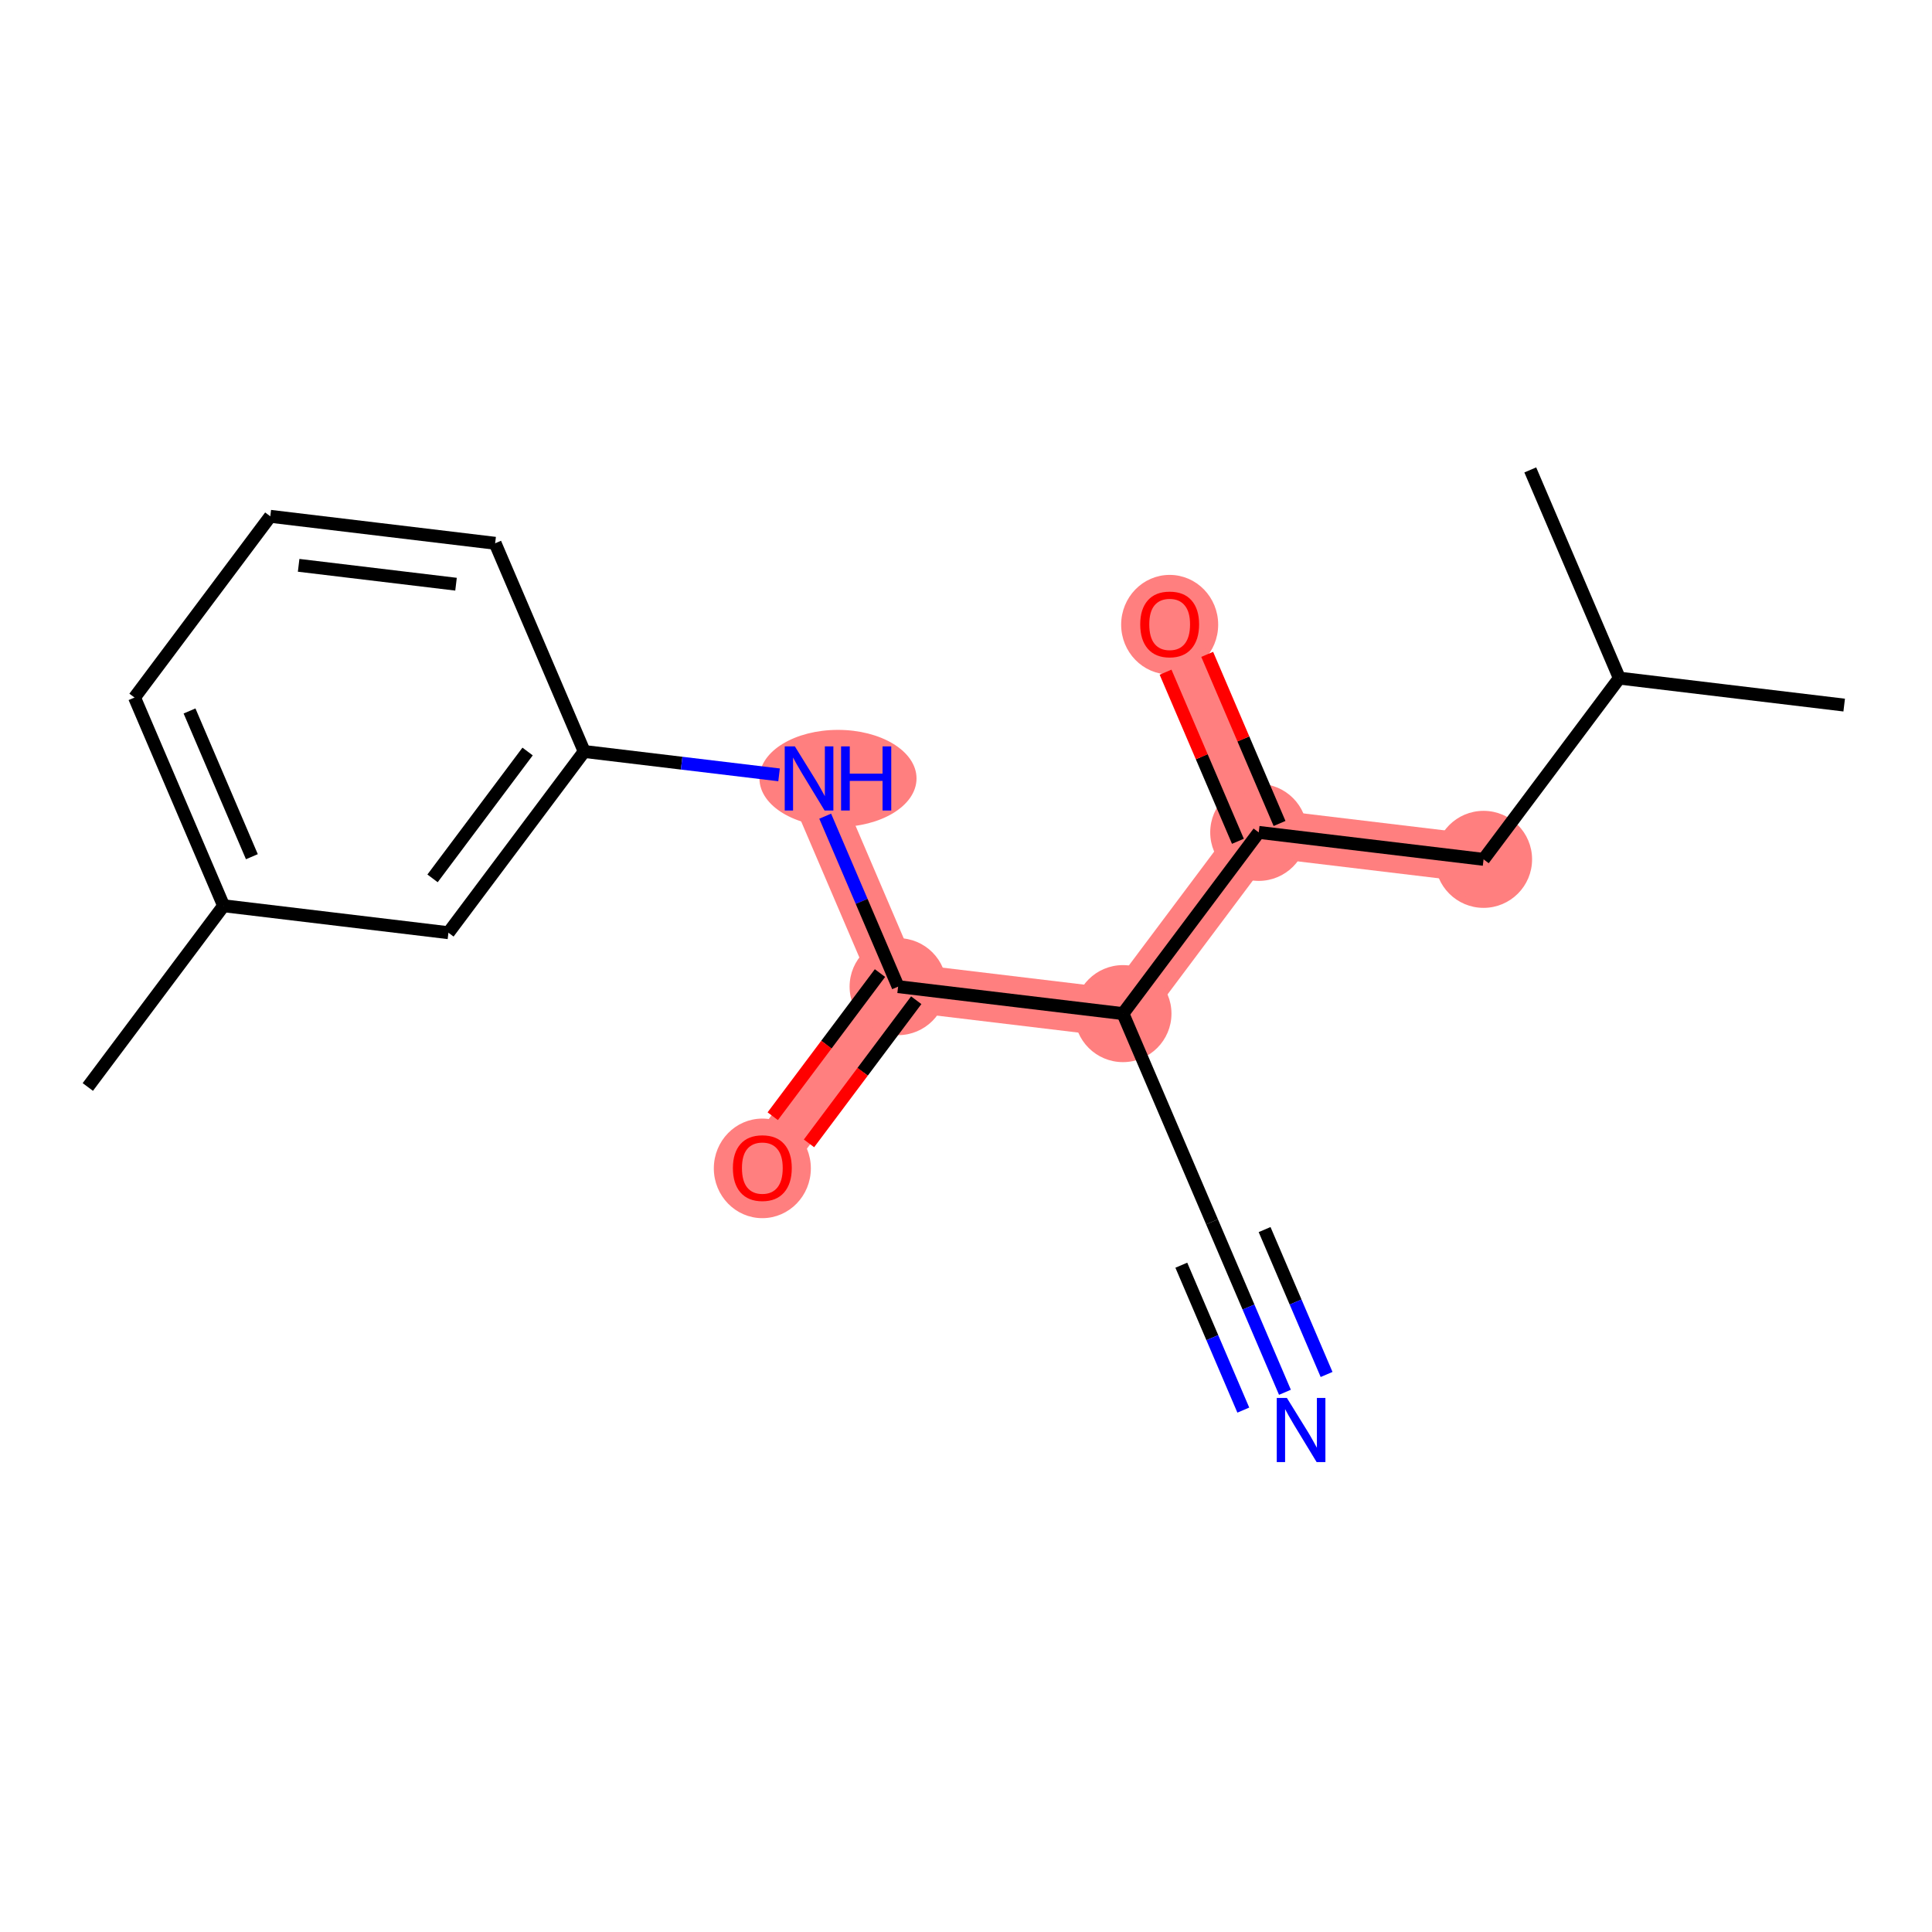 <?xml version='1.0' encoding='iso-8859-1'?>
<svg version='1.1' baseProfile='full'
              xmlns='http://www.w3.org/2000/svg'
                      xmlns:rdkit='http://www.rdkit.org/xml'
                      xmlns:xlink='http://www.w3.org/1999/xlink'
                  xml:space='preserve'
width='300px' height='300px' viewBox='0 0 300 300'>
<!-- END OF HEADER -->
<rect style='opacity:1.0;fill:#FFFFFF;stroke:none' width='300' height='300' x='0' y='0'> </rect>
<rect style='opacity:1.0;fill:#FFFFFF;stroke:none' width='300' height='300' x='0' y='0'> </rect>
<path d='M 125.628,120.877 L 139.458,153.206' style='fill:none;fill-rule:evenodd;stroke:#FF7F7F;stroke-width:7.5px;stroke-linecap:butt;stroke-linejoin:miter;stroke-opacity:1' />
<path d='M 139.458,153.206 L 118.375,181.348' style='fill:none;fill-rule:evenodd;stroke:#FF7F7F;stroke-width:7.5px;stroke-linecap:butt;stroke-linejoin:miter;stroke-opacity:1' />
<path d='M 139.458,153.206 L 174.372,157.394' style='fill:none;fill-rule:evenodd;stroke:#FF7F7F;stroke-width:7.5px;stroke-linecap:butt;stroke-linejoin:miter;stroke-opacity:1' />
<path d='M 174.372,157.394 L 195.455,129.252' style='fill:none;fill-rule:evenodd;stroke:#FF7F7F;stroke-width:7.5px;stroke-linecap:butt;stroke-linejoin:miter;stroke-opacity:1' />
<path d='M 195.455,129.252 L 181.625,96.923' style='fill:none;fill-rule:evenodd;stroke:#FF7F7F;stroke-width:7.5px;stroke-linecap:butt;stroke-linejoin:miter;stroke-opacity:1' />
<path d='M 195.455,129.252 L 230.368,133.44' style='fill:none;fill-rule:evenodd;stroke:#FF7F7F;stroke-width:7.5px;stroke-linecap:butt;stroke-linejoin:miter;stroke-opacity:1' />
<ellipse cx='130.122' cy='120.877' rx='11.696' ry='7.042'  style='fill:#FF7F7F;fill-rule:evenodd;stroke:#FF7F7F;stroke-width:1.0px;stroke-linecap:butt;stroke-linejoin:miter;stroke-opacity:1' />
<ellipse cx='139.458' cy='153.206' rx='7.033' ry='7.033'  style='fill:#FF7F7F;fill-rule:evenodd;stroke:#FF7F7F;stroke-width:1.0px;stroke-linecap:butt;stroke-linejoin:miter;stroke-opacity:1' />
<ellipse cx='118.375' cy='181.425' rx='7.033' ry='7.231'  style='fill:#FF7F7F;fill-rule:evenodd;stroke:#FF7F7F;stroke-width:1.0px;stroke-linecap:butt;stroke-linejoin:miter;stroke-opacity:1' />
<ellipse cx='174.372' cy='157.394' rx='7.033' ry='7.033'  style='fill:#FF7F7F;fill-rule:evenodd;stroke:#FF7F7F;stroke-width:1.0px;stroke-linecap:butt;stroke-linejoin:miter;stroke-opacity:1' />
<ellipse cx='195.455' cy='129.252' rx='7.033' ry='7.033'  style='fill:#FF7F7F;fill-rule:evenodd;stroke:#FF7F7F;stroke-width:1.0px;stroke-linecap:butt;stroke-linejoin:miter;stroke-opacity:1' />
<ellipse cx='181.625' cy='97' rx='7.033' ry='7.231'  style='fill:#FF7F7F;fill-rule:evenodd;stroke:#FF7F7F;stroke-width:1.0px;stroke-linecap:butt;stroke-linejoin:miter;stroke-opacity:1' />
<ellipse cx='230.368' cy='133.44' rx='7.033' ry='7.033'  style='fill:#FF7F7F;fill-rule:evenodd;stroke:#FF7F7F;stroke-width:1.0px;stroke-linecap:butt;stroke-linejoin:miter;stroke-opacity:1' />
<path class='bond-0 atom-0 atom-1' d='M 13.636,168.785 L 34.719,140.644' style='fill:none;fill-rule:evenodd;stroke:#000000;stroke-width:2.0px;stroke-linecap:butt;stroke-linejoin:miter;stroke-opacity:1' />
<path class='bond-1 atom-1 atom-2' d='M 34.719,140.644 L 20.889,108.314' style='fill:none;fill-rule:evenodd;stroke:#000000;stroke-width:2.0px;stroke-linecap:butt;stroke-linejoin:miter;stroke-opacity:1' />
<path class='bond-1 atom-1 atom-2' d='M 39.111,133.028 L 29.43,110.398' style='fill:none;fill-rule:evenodd;stroke:#000000;stroke-width:2.0px;stroke-linecap:butt;stroke-linejoin:miter;stroke-opacity:1' />
<path class='bond-18 atom-18 atom-1' d='M 69.632,144.831 L 34.719,140.644' style='fill:none;fill-rule:evenodd;stroke:#000000;stroke-width:2.0px;stroke-linecap:butt;stroke-linejoin:miter;stroke-opacity:1' />
<path class='bond-2 atom-2 atom-3' d='M 20.889,108.314 L 41.972,80.172' style='fill:none;fill-rule:evenodd;stroke:#000000;stroke-width:2.0px;stroke-linecap:butt;stroke-linejoin:miter;stroke-opacity:1' />
<path class='bond-3 atom-3 atom-4' d='M 41.972,80.172 L 76.885,84.36' style='fill:none;fill-rule:evenodd;stroke:#000000;stroke-width:2.0px;stroke-linecap:butt;stroke-linejoin:miter;stroke-opacity:1' />
<path class='bond-3 atom-3 atom-4' d='M 46.372,87.783 L 70.811,90.715' style='fill:none;fill-rule:evenodd;stroke:#000000;stroke-width:2.0px;stroke-linecap:butt;stroke-linejoin:miter;stroke-opacity:1' />
<path class='bond-4 atom-4 atom-5' d='M 76.885,84.36 L 90.715,116.689' style='fill:none;fill-rule:evenodd;stroke:#000000;stroke-width:2.0px;stroke-linecap:butt;stroke-linejoin:miter;stroke-opacity:1' />
<path class='bond-5 atom-5 atom-6' d='M 90.715,116.689 L 105.844,118.504' style='fill:none;fill-rule:evenodd;stroke:#000000;stroke-width:2.0px;stroke-linecap:butt;stroke-linejoin:miter;stroke-opacity:1' />
<path class='bond-5 atom-5 atom-6' d='M 105.844,118.504 L 120.973,120.319' style='fill:none;fill-rule:evenodd;stroke:#0000FF;stroke-width:2.0px;stroke-linecap:butt;stroke-linejoin:miter;stroke-opacity:1' />
<path class='bond-17 atom-5 atom-18' d='M 90.715,116.689 L 69.632,144.831' style='fill:none;fill-rule:evenodd;stroke:#000000;stroke-width:2.0px;stroke-linecap:butt;stroke-linejoin:miter;stroke-opacity:1' />
<path class='bond-17 atom-5 atom-18' d='M 81.925,116.694 L 67.166,136.393' style='fill:none;fill-rule:evenodd;stroke:#000000;stroke-width:2.0px;stroke-linecap:butt;stroke-linejoin:miter;stroke-opacity:1' />
<path class='bond-6 atom-6 atom-7' d='M 128.135,126.735 L 133.797,139.971' style='fill:none;fill-rule:evenodd;stroke:#0000FF;stroke-width:2.0px;stroke-linecap:butt;stroke-linejoin:miter;stroke-opacity:1' />
<path class='bond-6 atom-6 atom-7' d='M 133.797,139.971 L 139.458,153.206' style='fill:none;fill-rule:evenodd;stroke:#000000;stroke-width:2.0px;stroke-linecap:butt;stroke-linejoin:miter;stroke-opacity:1' />
<path class='bond-7 atom-7 atom-8' d='M 136.644,151.098 L 128.318,162.212' style='fill:none;fill-rule:evenodd;stroke:#000000;stroke-width:2.0px;stroke-linecap:butt;stroke-linejoin:miter;stroke-opacity:1' />
<path class='bond-7 atom-7 atom-8' d='M 128.318,162.212 L 119.992,173.325' style='fill:none;fill-rule:evenodd;stroke:#FF0000;stroke-width:2.0px;stroke-linecap:butt;stroke-linejoin:miter;stroke-opacity:1' />
<path class='bond-7 atom-7 atom-8' d='M 142.273,155.315 L 133.947,166.428' style='fill:none;fill-rule:evenodd;stroke:#000000;stroke-width:2.0px;stroke-linecap:butt;stroke-linejoin:miter;stroke-opacity:1' />
<path class='bond-7 atom-7 atom-8' d='M 133.947,166.428 L 125.621,177.542' style='fill:none;fill-rule:evenodd;stroke:#FF0000;stroke-width:2.0px;stroke-linecap:butt;stroke-linejoin:miter;stroke-opacity:1' />
<path class='bond-8 atom-7 atom-9' d='M 139.458,153.206 L 174.372,157.394' style='fill:none;fill-rule:evenodd;stroke:#000000;stroke-width:2.0px;stroke-linecap:butt;stroke-linejoin:miter;stroke-opacity:1' />
<path class='bond-9 atom-9 atom-10' d='M 174.372,157.394 L 188.202,189.723' style='fill:none;fill-rule:evenodd;stroke:#000000;stroke-width:2.0px;stroke-linecap:butt;stroke-linejoin:miter;stroke-opacity:1' />
<path class='bond-11 atom-9 atom-12' d='M 174.372,157.394 L 195.455,129.252' style='fill:none;fill-rule:evenodd;stroke:#000000;stroke-width:2.0px;stroke-linecap:butt;stroke-linejoin:miter;stroke-opacity:1' />
<path class='bond-10 atom-10 atom-11' d='M 188.202,189.723 L 193.864,202.959' style='fill:none;fill-rule:evenodd;stroke:#000000;stroke-width:2.0px;stroke-linecap:butt;stroke-linejoin:miter;stroke-opacity:1' />
<path class='bond-10 atom-10 atom-11' d='M 193.864,202.959 L 199.525,216.194' style='fill:none;fill-rule:evenodd;stroke:#0000FF;stroke-width:2.0px;stroke-linecap:butt;stroke-linejoin:miter;stroke-opacity:1' />
<path class='bond-10 atom-10 atom-11' d='M 183.434,196.46 L 188.247,207.71' style='fill:none;fill-rule:evenodd;stroke:#000000;stroke-width:2.0px;stroke-linecap:butt;stroke-linejoin:miter;stroke-opacity:1' />
<path class='bond-10 atom-10 atom-11' d='M 188.247,207.71 L 193.06,218.96' style='fill:none;fill-rule:evenodd;stroke:#0000FF;stroke-width:2.0px;stroke-linecap:butt;stroke-linejoin:miter;stroke-opacity:1' />
<path class='bond-10 atom-10 atom-11' d='M 196.366,190.928 L 201.179,202.178' style='fill:none;fill-rule:evenodd;stroke:#000000;stroke-width:2.0px;stroke-linecap:butt;stroke-linejoin:miter;stroke-opacity:1' />
<path class='bond-10 atom-10 atom-11' d='M 201.179,202.178 L 205.991,213.428' style='fill:none;fill-rule:evenodd;stroke:#0000FF;stroke-width:2.0px;stroke-linecap:butt;stroke-linejoin:miter;stroke-opacity:1' />
<path class='bond-12 atom-12 atom-13' d='M 198.687,127.869 L 193.071,114.739' style='fill:none;fill-rule:evenodd;stroke:#000000;stroke-width:2.0px;stroke-linecap:butt;stroke-linejoin:miter;stroke-opacity:1' />
<path class='bond-12 atom-12 atom-13' d='M 193.071,114.739 L 187.454,101.609' style='fill:none;fill-rule:evenodd;stroke:#FF0000;stroke-width:2.0px;stroke-linecap:butt;stroke-linejoin:miter;stroke-opacity:1' />
<path class='bond-12 atom-12 atom-13' d='M 192.222,130.635 L 186.605,117.505' style='fill:none;fill-rule:evenodd;stroke:#000000;stroke-width:2.0px;stroke-linecap:butt;stroke-linejoin:miter;stroke-opacity:1' />
<path class='bond-12 atom-12 atom-13' d='M 186.605,117.505 L 180.988,104.375' style='fill:none;fill-rule:evenodd;stroke:#FF0000;stroke-width:2.0px;stroke-linecap:butt;stroke-linejoin:miter;stroke-opacity:1' />
<path class='bond-13 atom-12 atom-14' d='M 195.455,129.252 L 230.368,133.44' style='fill:none;fill-rule:evenodd;stroke:#000000;stroke-width:2.0px;stroke-linecap:butt;stroke-linejoin:miter;stroke-opacity:1' />
<path class='bond-14 atom-14 atom-15' d='M 230.368,133.44 L 251.451,105.298' style='fill:none;fill-rule:evenodd;stroke:#000000;stroke-width:2.0px;stroke-linecap:butt;stroke-linejoin:miter;stroke-opacity:1' />
<path class='bond-15 atom-15 atom-16' d='M 251.451,105.298 L 286.364,109.485' style='fill:none;fill-rule:evenodd;stroke:#000000;stroke-width:2.0px;stroke-linecap:butt;stroke-linejoin:miter;stroke-opacity:1' />
<path class='bond-16 atom-15 atom-17' d='M 251.451,105.298 L 237.621,72.968' style='fill:none;fill-rule:evenodd;stroke:#000000;stroke-width:2.0px;stroke-linecap:butt;stroke-linejoin:miter;stroke-opacity:1' />
<path  class='atom-6' d='M 123.427 115.898
L 126.69 121.172
Q 127.014 121.693, 127.534 122.635
Q 128.055 123.577, 128.083 123.634
L 128.083 115.898
L 129.405 115.898
L 129.405 125.856
L 128.041 125.856
L 124.538 120.089
Q 124.131 119.414, 123.695 118.641
Q 123.273 117.867, 123.146 117.628
L 123.146 125.856
L 121.852 125.856
L 121.852 115.898
L 123.427 115.898
' fill='#0000FF'/>
<path  class='atom-6' d='M 130.601 115.898
L 131.951 115.898
L 131.951 120.131
L 137.042 120.131
L 137.042 115.898
L 138.393 115.898
L 138.393 125.856
L 137.042 125.856
L 137.042 121.257
L 131.951 121.257
L 131.951 125.856
L 130.601 125.856
L 130.601 115.898
' fill='#0000FF'/>
<path  class='atom-8' d='M 113.804 181.376
Q 113.804 178.985, 114.986 177.649
Q 116.167 176.313, 118.375 176.313
Q 120.584 176.313, 121.765 177.649
Q 122.947 178.985, 122.947 181.376
Q 122.947 183.795, 121.751 185.174
Q 120.556 186.538, 118.375 186.538
Q 116.181 186.538, 114.986 185.174
Q 113.804 183.81, 113.804 181.376
M 118.375 185.413
Q 119.895 185.413, 120.71 184.4
Q 121.54 183.373, 121.54 181.376
Q 121.54 179.421, 120.71 178.437
Q 119.895 177.438, 118.375 177.438
Q 116.856 177.438, 116.027 178.422
Q 115.211 179.407, 115.211 181.376
Q 115.211 183.388, 116.027 184.4
Q 116.856 185.413, 118.375 185.413
' fill='#FF0000'/>
<path  class='atom-11' d='M 199.83 217.073
L 203.093 222.348
Q 203.417 222.868, 203.937 223.811
Q 204.458 224.753, 204.486 224.809
L 204.486 217.073
L 205.808 217.073
L 205.808 227.032
L 204.444 227.032
L 200.941 221.265
Q 200.534 220.59, 200.098 219.816
Q 199.676 219.043, 199.549 218.803
L 199.549 227.032
L 198.255 227.032
L 198.255 217.073
L 199.83 217.073
' fill='#0000FF'/>
<path  class='atom-13' d='M 177.053 96.951
Q 177.053 94.56, 178.235 93.224
Q 179.416 91.887, 181.625 91.887
Q 183.833 91.887, 185.014 93.224
Q 186.196 94.56, 186.196 96.951
Q 186.196 99.37, 185 100.748
Q 183.805 102.113, 181.625 102.113
Q 179.43 102.113, 178.235 100.748
Q 177.053 99.384, 177.053 96.951
M 181.625 100.988
Q 183.144 100.988, 183.959 99.975
Q 184.789 98.948, 184.789 96.951
Q 184.789 94.996, 183.959 94.011
Q 183.144 93.013, 181.625 93.013
Q 180.105 93.013, 179.276 93.997
Q 178.46 94.982, 178.46 96.951
Q 178.46 98.962, 179.276 99.975
Q 180.105 100.988, 181.625 100.988
' fill='#FF0000'/>
</svg>
